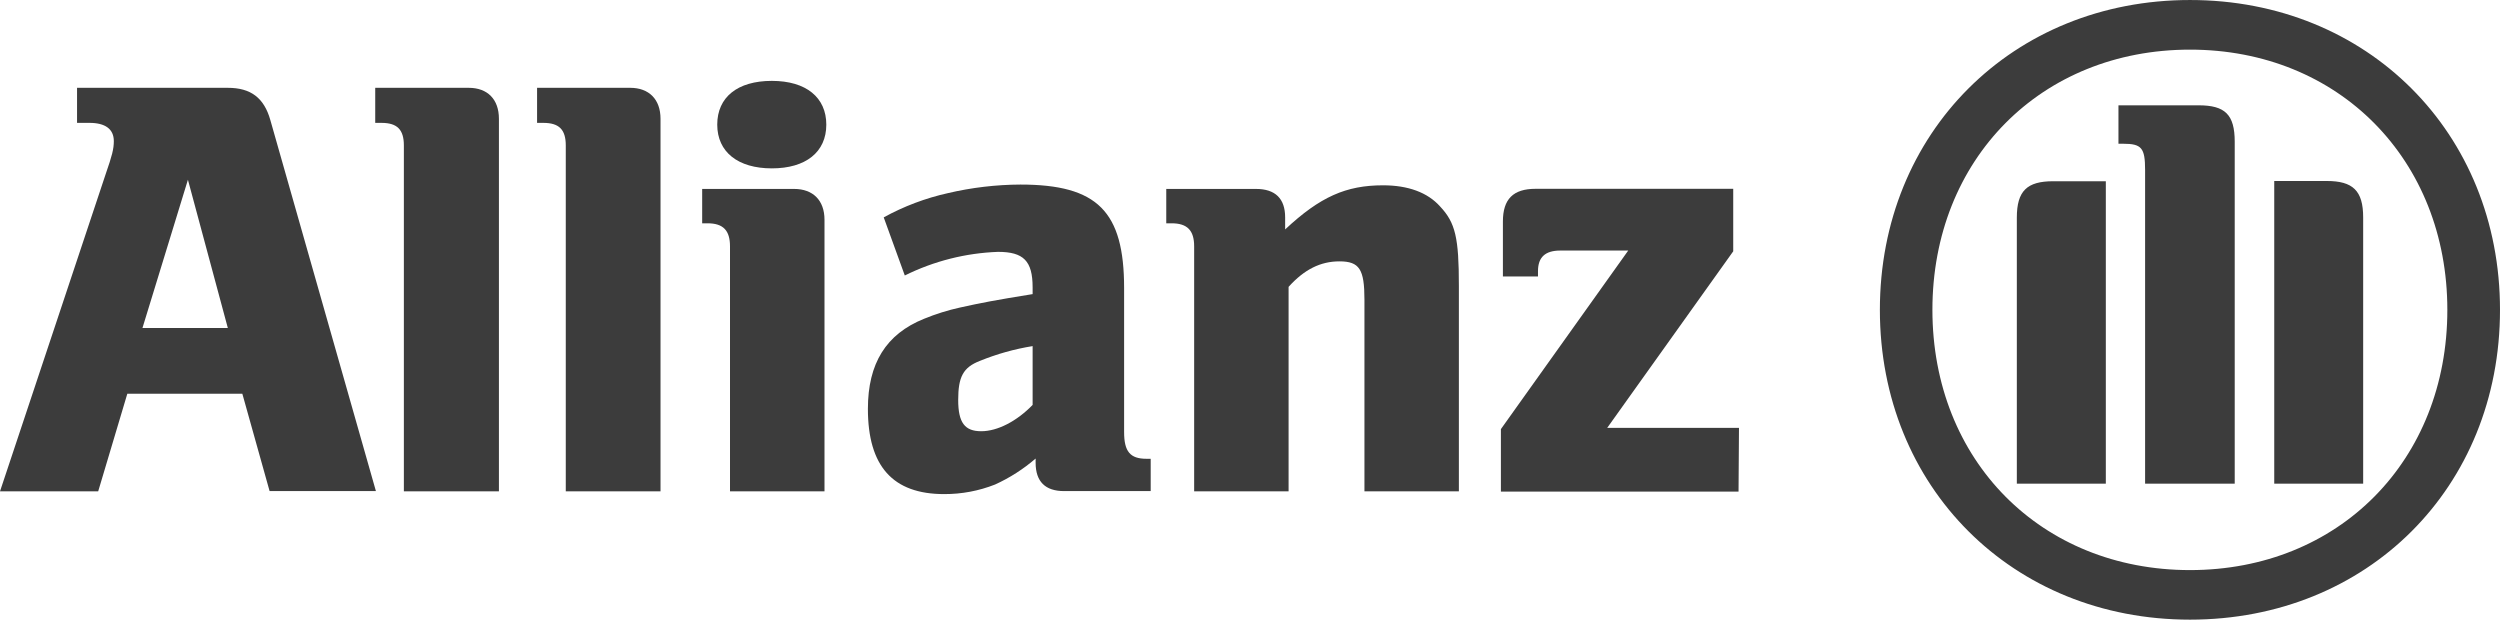 <svg width="585" height="145" viewBox="0 0 585 145" fill="none" xmlns="http://www.w3.org/2000/svg">
<g clip-path="url(#clip0_2_2)">
<path d="M53.311 76.748H33.336L43.974 42.061L53.311 76.748ZM22.975 114.975L29.794 92.132H56.706L63.086 114.916H87.964L63.247 28.051C61.784 22.918 58.711 20.549 53.311 20.549H18.029V28.753H20.956C24.643 28.753 26.634 30.215 26.634 33.008C26.634 34.866 26.224 36.416 24.76 40.642L0 114.975H22.975Z" fill="#3C3C3C"/>
<path d="M116.748 114.975V27.788C116.748 23.24 114.085 20.549 109.68 20.549H87.803V28.753H89.266C92.939 28.753 94.505 30.318 94.505 34.032V114.975H116.748Z" fill="#3C3C3C"/>
<path d="M154.562 114.975V27.788C154.562 23.24 151.855 20.549 147.479 20.549H125.675V28.753H127.138C130.826 28.753 132.392 30.318 132.392 34.032V114.975H154.562Z" fill="#3C3C3C"/>
<path d="M193.356 29.162C193.356 22.83 188.659 18.926 180.61 18.926C172.562 18.926 167.835 22.757 167.835 29.162C167.835 35.568 172.679 39.399 180.61 39.399C188.542 39.399 193.356 35.597 193.356 29.162ZM192.932 114.975V51.42C192.932 46.886 190.239 44.21 185.834 44.21H164.308V52.253H165.581C169.254 52.253 170.82 53.95 170.82 57.635V114.975H192.932Z" fill="#3C3C3C"/>
<path d="M241.633 80.989V94.75C237.931 98.567 233.423 100.907 229.604 100.907C225.785 100.907 224.219 98.947 224.219 93.595C224.219 88.243 225.331 85.976 229.311 84.44C233.275 82.828 237.408 81.67 241.633 80.989ZM211.722 64.464C218.519 61.094 225.957 59.21 233.541 58.936C239.511 58.936 241.633 61.057 241.633 67.243V68.822C232.575 70.284 229.736 70.84 224.629 71.966C221.768 72.596 218.967 73.472 216.258 74.584C207.317 78.167 203.088 85.069 203.088 95.671C203.088 109.125 208.941 115.618 220.926 115.618C225.003 115.635 229.046 114.876 232.838 113.381C236.278 111.816 239.476 109.768 242.335 107.297V108.292C242.335 112.679 244.589 114.916 248.994 114.916H269.262V107.356H268.267C264.447 107.356 263.042 105.645 263.042 101.126V67.418C263.042 49.446 256.794 43.187 238.779 43.187C233.069 43.215 227.379 43.887 221.819 45.19C216.566 46.361 211.506 48.271 206.79 50.864L211.722 64.464Z" fill="#3C3C3C"/>
<path d="M301.529 114.975V67.126C305.231 63.017 309.036 61.159 313.426 61.159C318.124 61.159 319.28 63.017 319.28 70.138V114.975H341.377V66.862C341.377 55.661 340.572 52.122 336.987 48.319C334.06 45.029 329.48 43.362 323.641 43.362C314.992 43.362 308.904 46.038 300.724 53.687V50.864C300.724 46.477 298.427 44.21 293.905 44.21H272.905V52.253H274.179C277.852 52.253 279.432 53.95 279.432 57.635V114.975H301.529Z" fill="#3C3C3C"/>
<path d="M406.922 100.117H376.088L405.575 58.805V44.181H359.332C354.094 44.181 351.679 46.579 351.679 51.829V64.698H359.889V63.441C359.889 60.179 361.586 58.629 365.113 58.629H381.005L351.211 100.41V115.033H406.819L406.922 100.117Z" fill="#3C3C3C"/>
<path d="M522.924 113.176V33.169C522.924 26.793 520.655 24.644 514.465 24.644H495.719V33.637H496.846C501.119 33.637 501.953 34.602 501.953 39.75V113.176H522.924ZM532.172 113.176H552.981V50.864C552.981 44.605 550.567 42.353 544.464 42.353H532.172V113.176ZM492.763 113.176V42.411H480.427C474.325 42.411 471.939 44.664 471.939 50.923V113.176H492.763ZM572.678 72.507C572.678 107.765 547.303 133.401 512.46 133.401C477.617 133.401 452.184 107.765 452.184 72.507C452.184 37.249 477.603 11.614 512.46 11.614C547.318 11.614 572.678 37.396 572.678 72.507ZM585 72.507C585 31.049 553.962 0.003 512.46 0.003C470.959 0.003 439.891 31.049 439.891 72.507C439.891 113.966 470.93 144.998 512.46 144.998C553.991 144.998 585 114.068 585 72.507Z" fill="#3C3C3C"/>
</g>
<defs>
<clipPath id="clip0_2_2">
<rect width="585" height="145" fill="white"/>
</clipPath>
</defs>
</svg>
